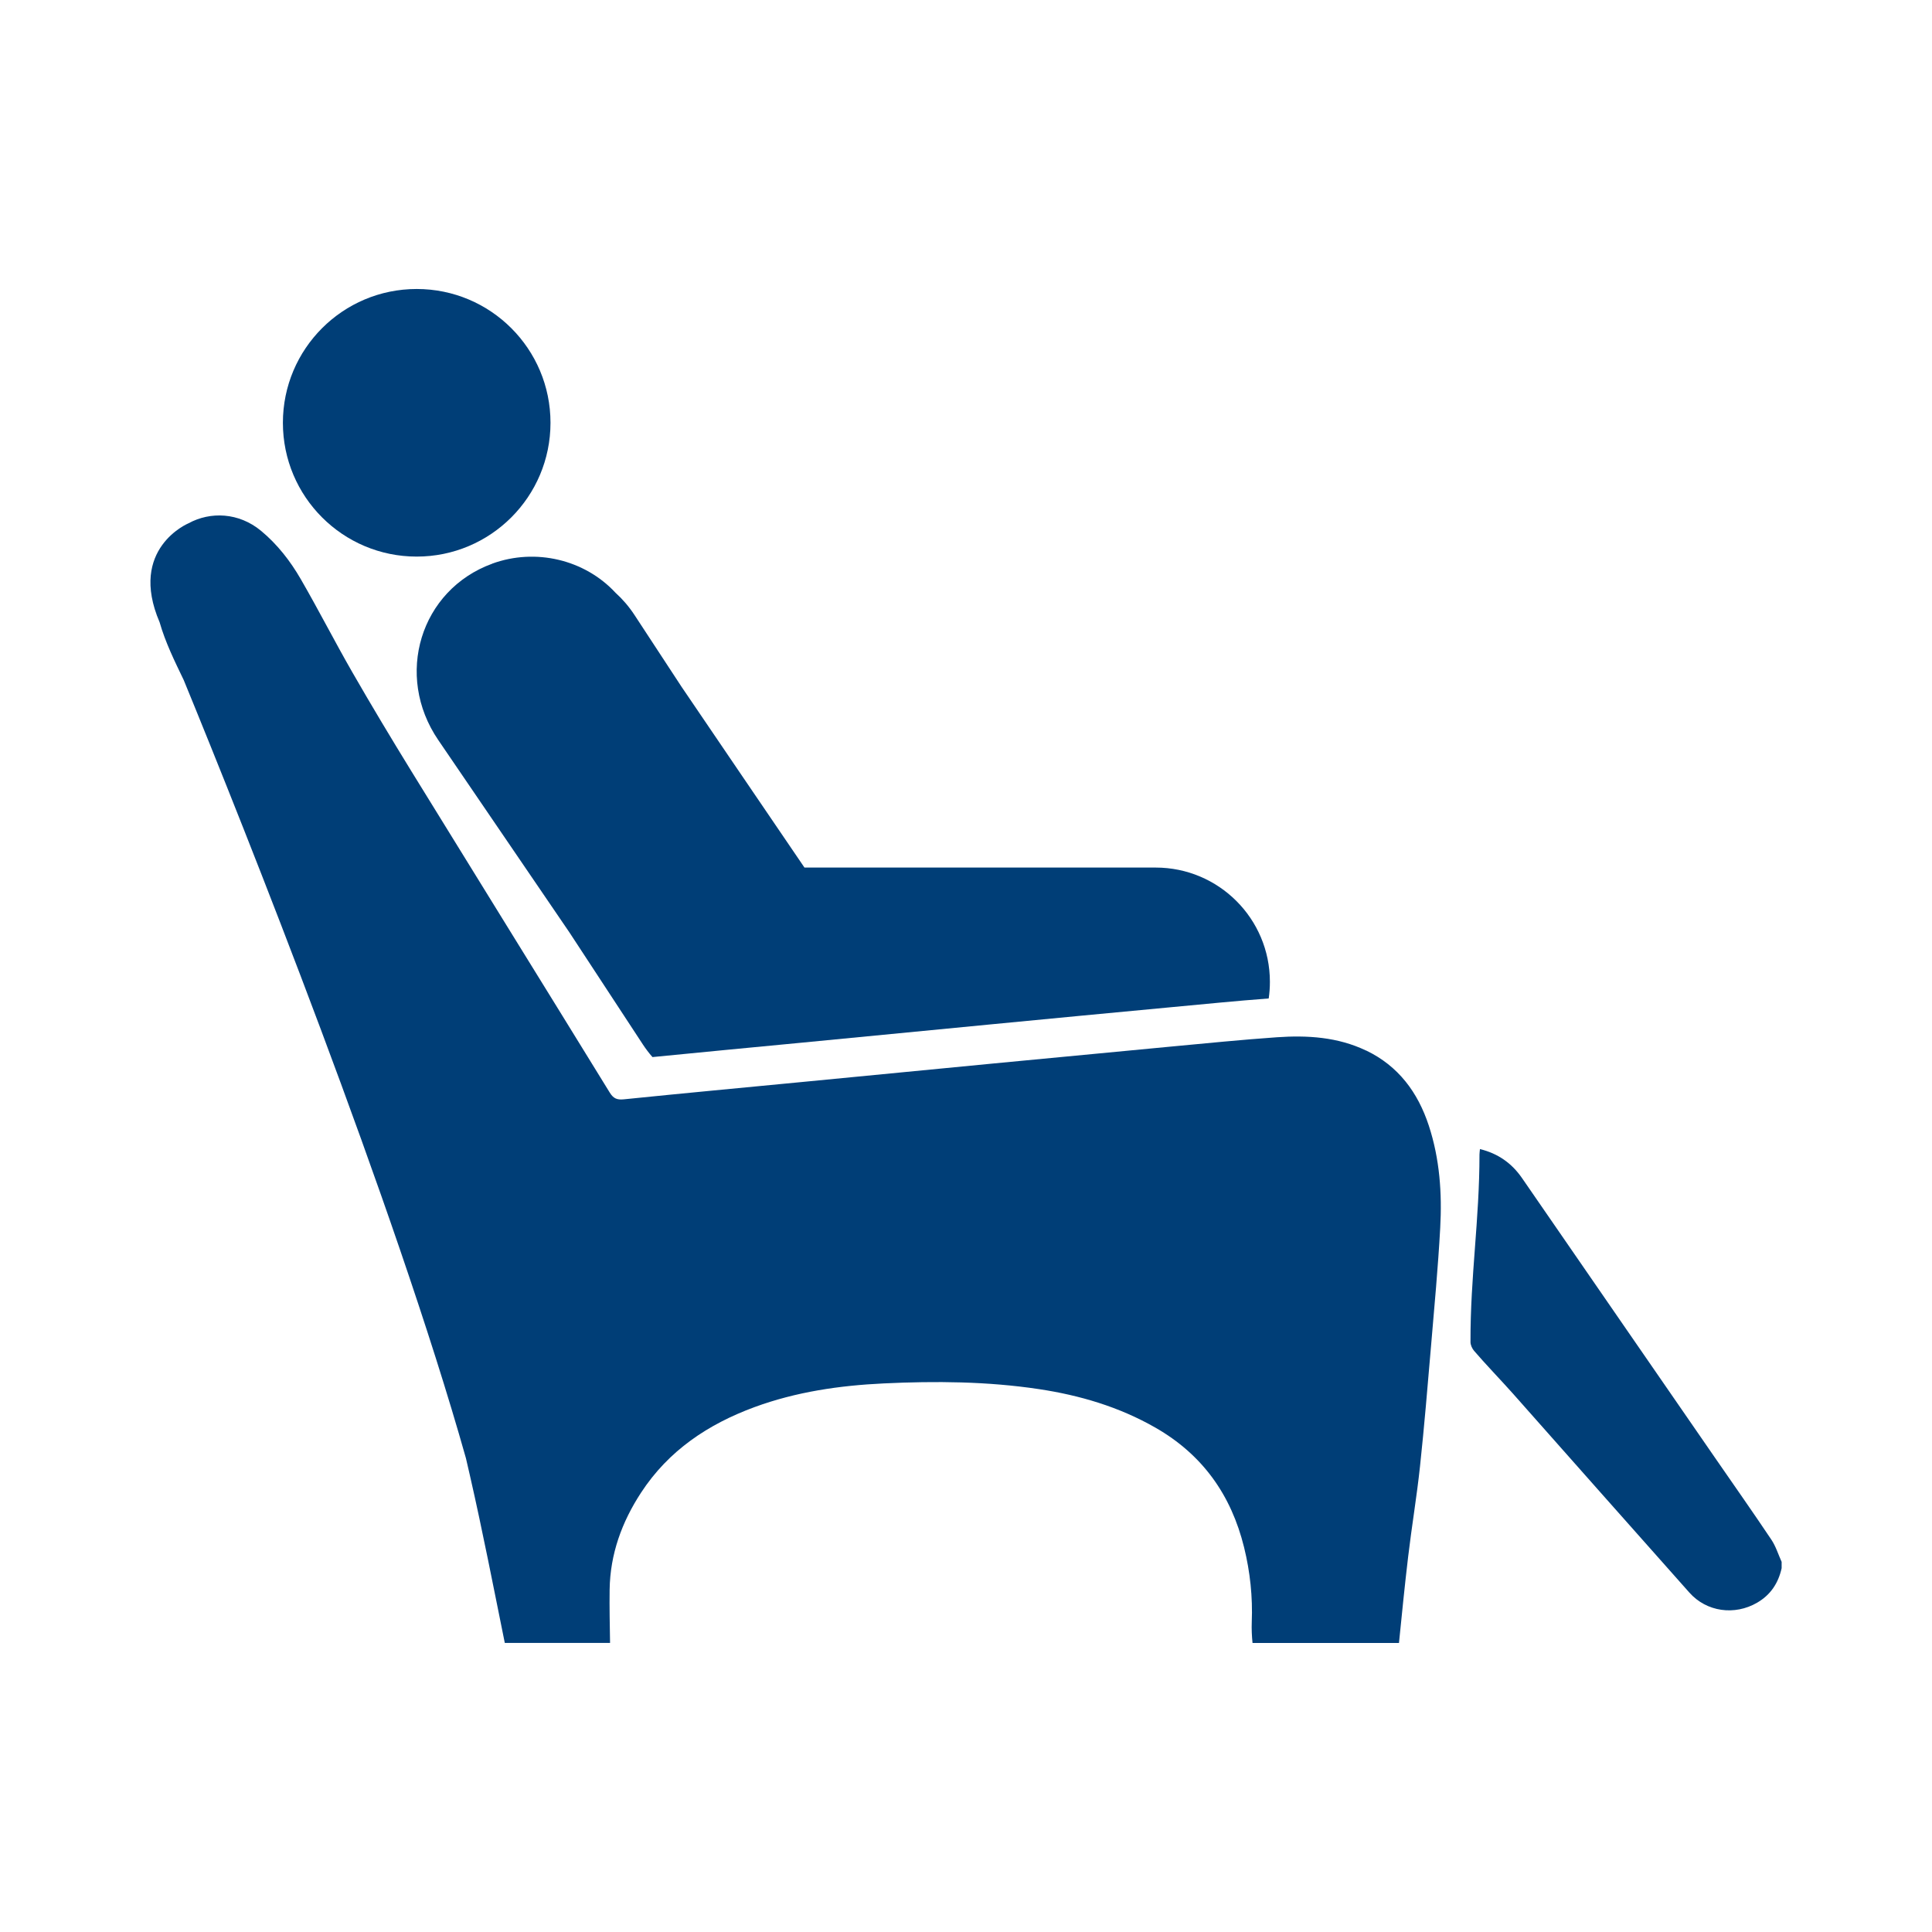 <svg xmlns="http://www.w3.org/2000/svg" id="Iconograf&#xED;a_Planos" viewBox="0 0 453.54 453.54"><defs><style>.cls-1{fill:#003e77;}</style></defs><path class="cls-1" d="m320.69,246.62c-6.66-3.19-13.79-3.62-20.97-3.12-8.27.58-16.52,1.41-24.77,2.18-13.94,1.31-27.87,2.65-41.8,3.98-15.02,1.44-30.04,2.91-45.06,4.36-13.88,1.34-27.77,2.63-41.65,4.05-1.62.16-2.45-.2-3.31-1.6-15.48-25.15-31.05-50.24-46.53-75.38-4.73-7.69-9.38-15.43-13.88-23.26-4.15-7.22-7.94-14.66-12.11-21.87-2.46-4.26-5.49-8.16-9.32-11.34-5.24-4.34-11.9-4.57-17.03-1.78h0s-14.24,5.9-6.79,23.24c0,0,0,0,0,0,1.35,4.73,3.53,9.14,5.66,13.57,14.33,34.88,49.43,122.98,66.25,182.68.32,1.39.65,2.77.96,4.16,2.97,13.01,5.51,26.11,8.16,39.19h24.71c-.06-4.17-.16-8.34-.1-12.51.12-8.33,2.86-15.86,7.38-22.77,6.45-9.88,15.73-16.06,26.61-20.07,9.79-3.6,19.98-5.08,30.34-5.57,12.17-.58,24.32-.48,36.4,1.33,9.64,1.45,18.87,4.17,27.39,9.05,11.07,6.33,17.8,15.83,20.82,28.11,1.42,5.78,2.04,11.62,1.8,17.57-.06,1.62.02,3.26.18,4.87h34.38c.68-6.75,1.35-13.5,2.15-20.23.84-7.1,2.03-14.15,2.79-21.26,1-9.33,1.77-18.68,2.57-28.03.79-9.3,1.66-18.59,2.17-27.91.45-8.11-.11-16.19-2.67-24-2.57-7.83-7.15-14.02-14.73-17.66Z"></path><path class="cls-1" d="m415.83,361.44c-4.38-6.54-8.91-12.97-13.38-19.45-7.14-10.33-14.27-20.66-21.4-31-7.92-11.48-15.83-22.96-23.75-34.43-2.4-3.48-5.63-5.78-9.88-6.81-.04.5-.11.88-.11,1.26,0,15.39-2.16,28.64-2.11,44.03,0,.7.38,1.53.85,2.08,2.25,2.65,6.74,7.36,9.05,9.96,13.83,15.6,27.63,31.22,41.49,46.79,4.04,4.54,10.63,5.42,15.89,2.37,3.17-1.84,4.98-4.59,5.76-8.1v-1.49c-.79-1.75-1.36-3.64-2.41-5.21Z"></path><path class="cls-1" d="m115.57,132.32c-16.91,6.15-23.04,26.25-12.67,41.43,10.27,15.04,20.52,30.11,30.79,45.16l17.22,26.27c.69,1.05,1.44,2.04,2.26,2.97,11.63-1.16,23.28-2.25,34.91-3.37,15.02-1.45,30.04-2.91,45.06-4.36,13.93-1.34,27.87-2.68,41.8-3.98,7.63-.71,15.25-1.48,22.89-2.05.19-1.27.28-2.58.28-3.91,0-14.81-12.01-26.82-26.82-26.82h-82.44c-4.89-7.19-9.79-14.38-14.68-21.57-4.73-6.94-9.44-13.91-14.17-20.86l-11.07-16.89c-1.29-1.96-2.79-3.7-4.45-5.2-7.22-7.78-18.75-10.53-28.92-6.83Z"></path><path class="cls-1" d="m97.82,130.66c17.34,0,31.41-14.06,31.41-31.41s-14.06-31.41-31.41-31.41-31.41,14.06-31.41,31.41,14.06,31.41,31.41,31.41Z"></path></svg>